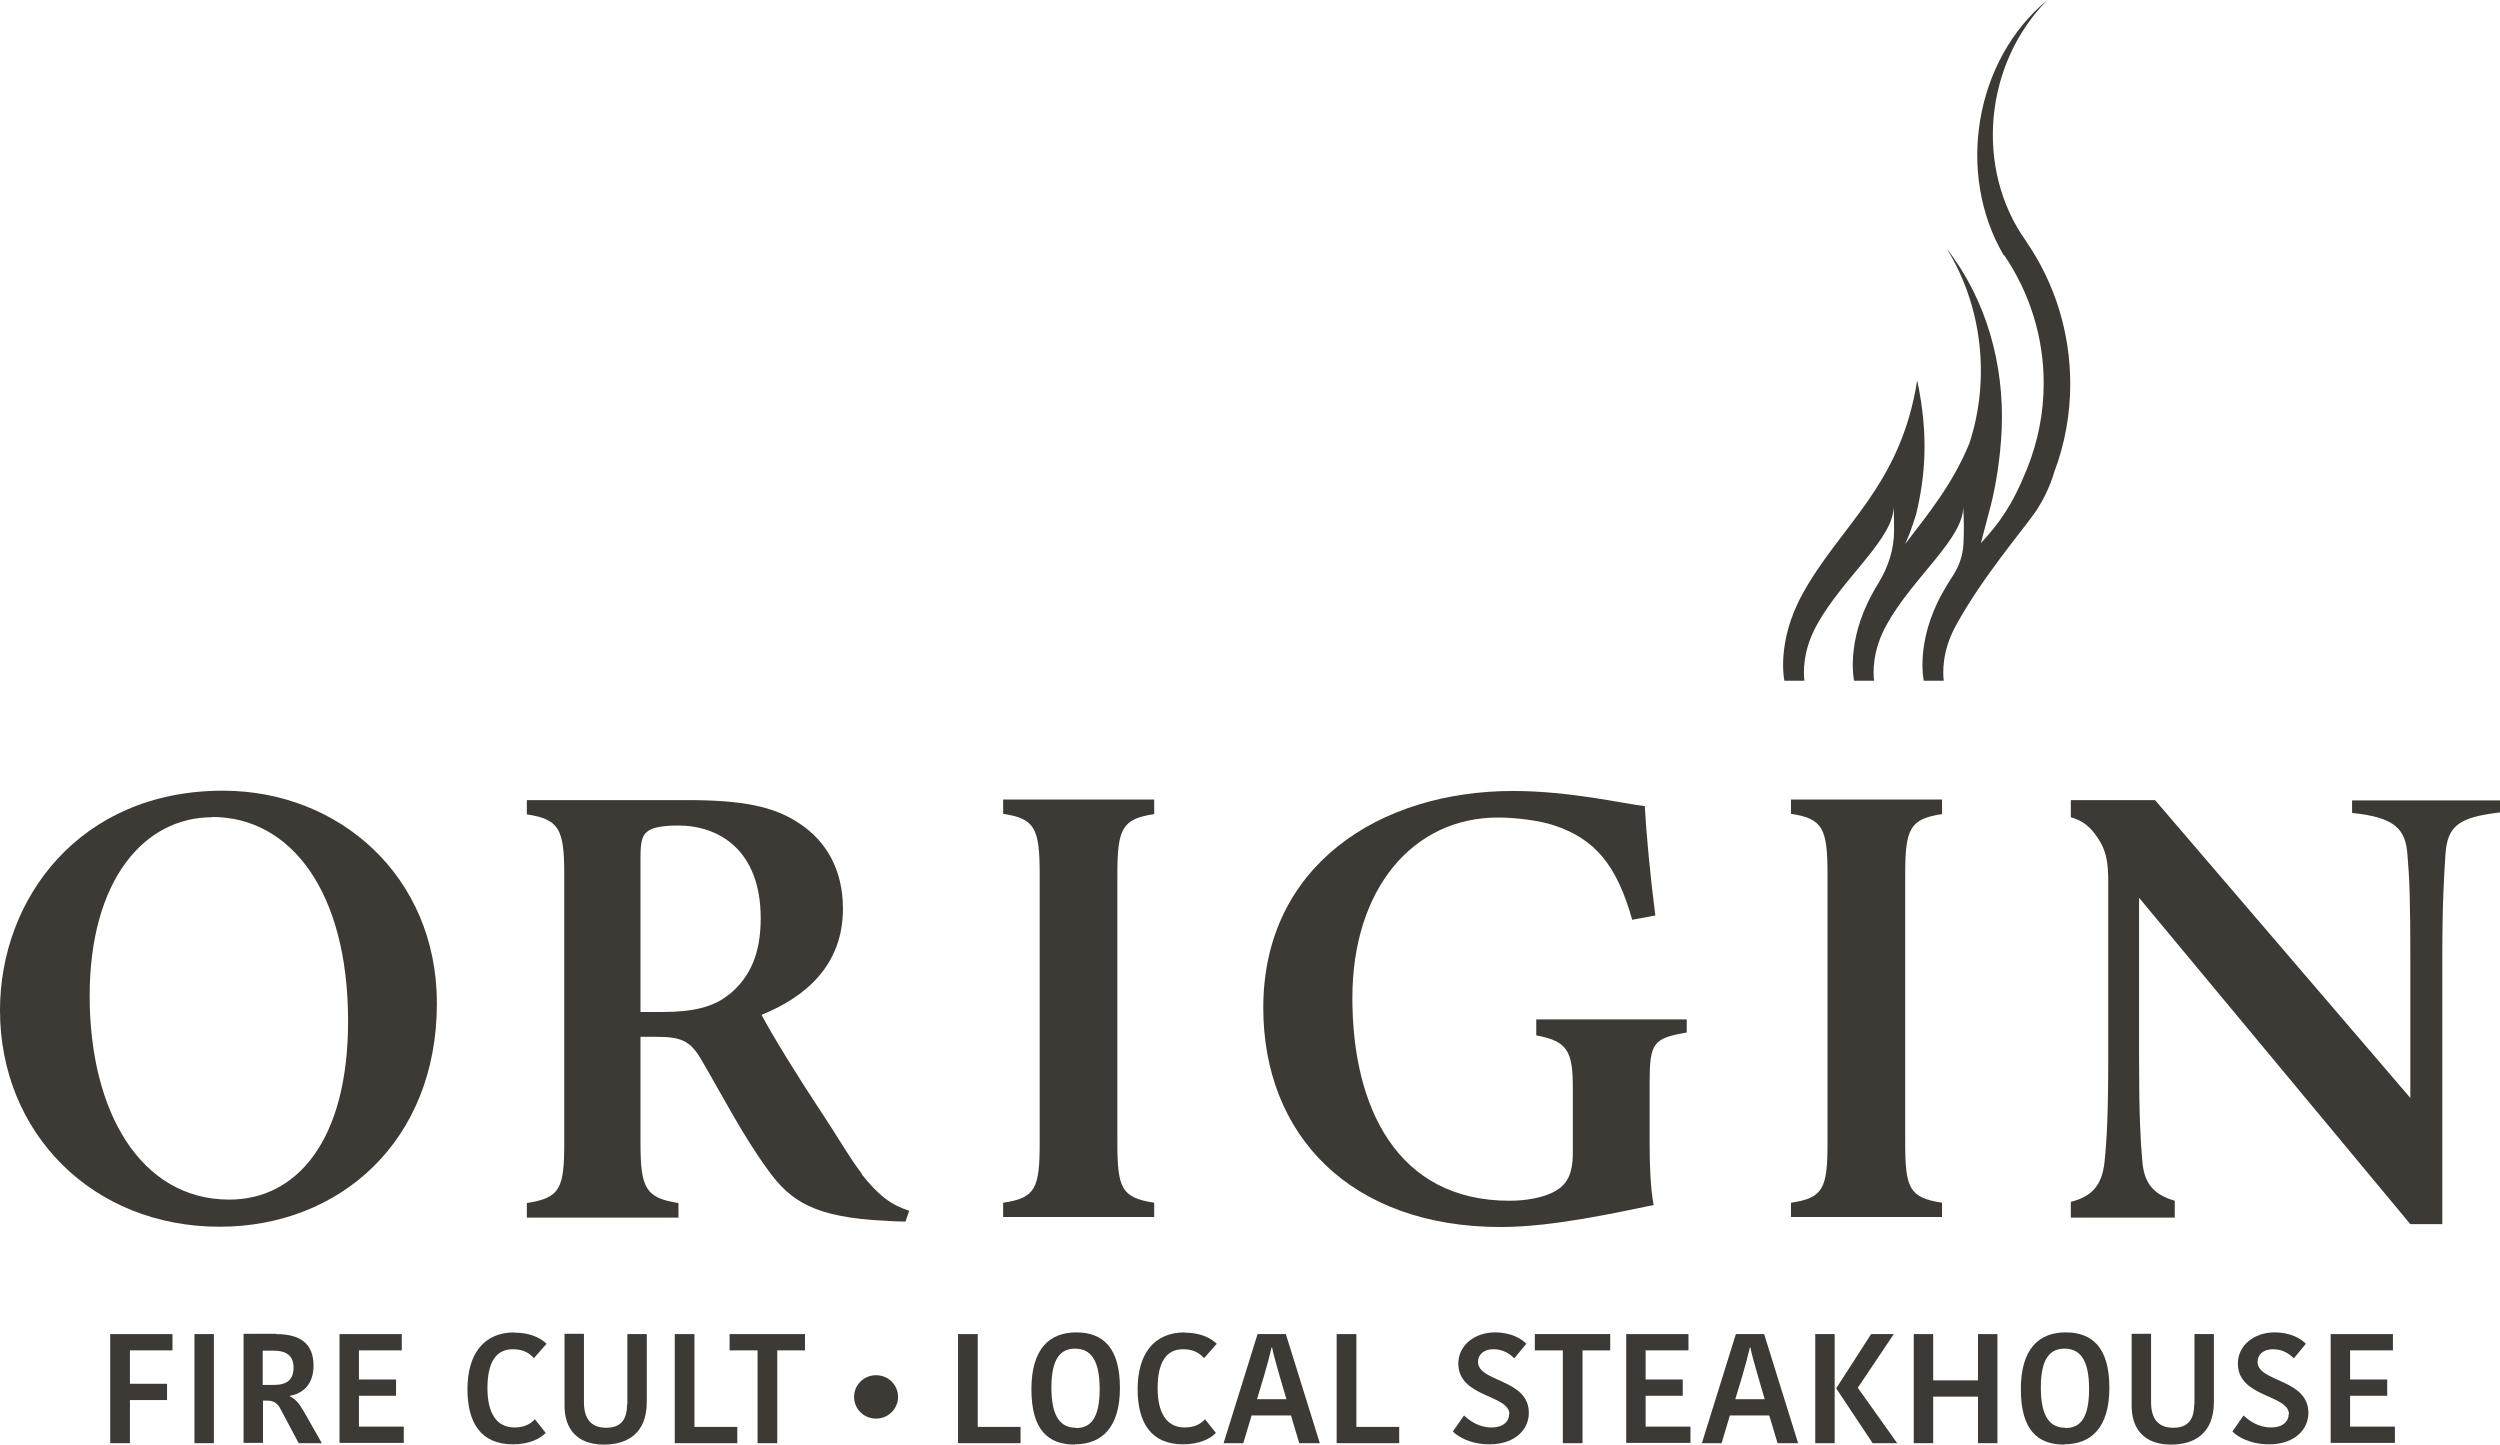 <svg xmlns="http://www.w3.org/2000/svg" id="Capa_2" viewBox="0 0 87.55 50.59"><path d="m40.42,42.12c-1.14-.18-1.29-.49-1.29-2.11v-9.37c0-1.62.16-1.96,1.29-2.13v-.51h-5.29v.5c1.12.17,1.28.51,1.28,2.14v9.37c0,1.62-.15,1.94-1.28,2.11v.5h5.29v-.51h0Z" style="fill:#3d3935; stroke-width:0px;"></path><path d="m68.01,42.12c-1.14-.18-1.29-.49-1.29-2.11v-9.37c0-1.62.16-1.96,1.29-2.13v-.51h-5.29v.5c1.12.17,1.28.51,1.28,2.14v9.37c0,1.62-.15,1.94-1.28,2.11v.5h5.29v-.51h0Z" style="fill:#3d3935; stroke-width:0px;"></path><path d="m59.07,36.16v-.46h-5.27v.56c1.1.2,1.28.56,1.28,1.84v2.27c0,.78-.22,1.11-.61,1.34-.42.24-1.05.34-1.61.34-3.94,0-5.5-3.28-5.5-7.1s2.12-6.32,5.1-6.32c.6,0,1.46.1,1.98.28,1.41.47,2.18,1.38,2.72,3.3l.81-.15c-.17-1.3-.32-2.89-.37-3.83-.73-.08-2.61-.53-4.61-.53-4.71,0-8.75,2.64-8.75,7.59,0,4.48,3.07,7.68,8.32,7.68,1.85,0,4.11-.52,5.35-.77-.11-.61-.14-1.36-.14-2.17v-2.12c0-1.39.13-1.55,1.29-1.75h.01Z" style="fill:#3d3935; stroke-width:0px;"></path><path d="m30.18,41.1c-.43-.55-.75-1.15-1.56-2.37-.68-1.03-1.59-2.5-1.95-3.19,1.55-.63,2.85-1.74,2.85-3.72,0-1.39-.61-2.38-1.52-2.98-.9-.61-2.04-.82-3.92-.82h-5.63v.5c1.14.17,1.31.53,1.31,2.09v9.41c0,1.6-.14,1.93-1.31,2.11v.51h5.31v-.51c-1.15-.18-1.33-.51-1.33-2.11v-3.71h.57c.87,0,1.18.15,1.56.8.75,1.28,1.46,2.67,2.34,3.87.79,1.1,1.64,1.65,4.08,1.77.28.02.54.03.73.03l.13-.38c-.61-.19-1.07-.52-1.68-1.3h.02Zm-4.66-6.27c-.52.44-1.27.61-2.31.61h-.78v-5.42c0-.5.05-.75.23-.89.14-.13.47-.22,1.09-.22,1.43,0,2.89.86,2.89,3.25,0,1.17-.33,2.04-1.12,2.68h0Z" style="fill:#3d3935; stroke-width:0px;"></path><path d="m7.81,27.69c4.07,0,7.49,3,7.49,7.45,0,4.81-3.39,7.82-7.61,7.82-4.45,0-7.69-3.28-7.69-7.58,0-3.91,2.79-7.69,7.81-7.69h0Zm-.38.93c-2.38,0-4.29,2.2-4.29,6.26s1.79,7.13,4.89,7.13c2.35,0,4.16-2.05,4.16-6.25,0-4.55-2.02-7.15-4.76-7.15h0Z" style="fill:#3d3935; stroke-width:0px;"></path><path d="m82.37,28.01v.46c1.51.15,1.88.57,1.94,1.48.07.78.1,1.6.1,3.6v4.9l-8.94-10.43h-2.95v.6c.35.1.61.27.84.58.42.55.47,1,.47,1.7v6.15c0,1.99-.05,2.87-.13,3.65-.09.81-.44,1.2-1.18,1.39v.55h3.64v-.59c-.8-.23-1.09-.67-1.14-1.44-.06-.65-.11-1.58-.11-3.56v-5.61l9.5,11.43h1.12v-9.31c0-2,.06-2.83.11-3.65.07-1.02.51-1.29,1.91-1.46v-.42h-5.18v-.02Z" style="fill:#3d3935; stroke-width:0px;"></path><path d="m70.95,8.44h0c-1.81-2.53-1.46-6.21.75-8.44-2.55,2.1-3.21,6.08-1.53,8.94h.02c.9,1.33,1.38,2.88,1.38,4.48,0,1.04-.2,2.04-.58,2.99-.53,1.32-1,1.94-1.62,2.61l.35-1.33c.16-.64.33-1.57.38-2.67.09-2.27-.54-4.53-1.93-6.32,1.26,2.03,1.53,4.59.8,6.82-.59,1.44-1.44,2.47-2.25,3.53.05-.11.09-.22.14-.33.09-.23.16-.46.24-.7.32-1.32.45-2.77.04-4.7-.58,3.7-2.68,5.06-4.01,7.47-.94,1.7-.64,3.05-.64,3.05h.7c-.03-.25-.08-1.04.45-1.98.9-1.63,2.73-3.04,2.67-4.15.02.32.02.61.02.87,0,.65-.2,1.27-.54,1.83-.08.12-.15.25-.22.38-.94,1.7-.64,3.05-.64,3.05h.7c-.03-.25-.08-1.04.45-1.98.9-1.63,2.73-3.04,2.67-4.15.03.52.03.96.01,1.34s-.14.75-.35,1.08c-.14.21-.27.43-.4.66-.94,1.7-.64,3.05-.64,3.05h.7c-.03-.25-.08-1.04.45-1.98.9-1.63,2.27-3.24,2.73-3.89h0c.27-.39.52-.87.69-1.44.37-.98.56-2.02.56-3.08,0-1.79-.53-3.52-1.54-4.99h0v-.02Z" style="fill:#3d3935; stroke-width:0px;"></path><path d="m3.86,50.54v-3.82h2.18v.57h-1.49v1.17h1.3v.57h-1.3v1.51h-.69Z" style="fill:#3d3935; stroke-width:0px;"></path><path d="m6.81,46.72h.68v3.82h-.68v-3.82Z" style="fill:#3d3935; stroke-width:0px;"></path><path d="m9.67,46.72c.83,0,1.31.32,1.31,1.11,0,.65-.38.98-.83,1.05v.02c.19.09.31.22.49.53l.63,1.11h-.81l-.66-1.24c-.1-.17-.23-.25-.44-.25h-.15v1.48h-.68v-3.82h1.14Zm-.46,1.78h.38c.48,0,.69-.2.69-.61s-.25-.59-.7-.59h-.38v1.21h.01Z" style="fill:#3d3935; stroke-width:0px;"></path><path d="m11.89,50.54v-3.82h2.18v.57h-1.5v1.02h1.3v.57h-1.3v1.08h1.57v.57h-2.25Z" style="fill:#3d3935; stroke-width:0px;"></path><path d="m18.01,46.67c.69,0,1.02.28,1.13.39l-.44.5c-.14-.14-.33-.31-.74-.31-.57,0-.89.43-.89,1.36,0,.88.32,1.38.95,1.38.37,0,.59-.15.71-.29l.38.48c-.17.18-.54.4-1.15.4-1.13,0-1.59-.77-1.59-1.93,0-1.22.56-1.99,1.65-1.99h-.01Z" style="fill:#3d3935; stroke-width:0px;"></path><path d="m21.97,49.19v-2.47h.68v2.38c0,1.07-.65,1.49-1.5,1.49-.95,0-1.38-.56-1.38-1.36v-2.52h.68v2.39c0,.6.26.9.78.9.46,0,.73-.23.73-.82h.01Z" style="fill:#3d3935; stroke-width:0px;"></path><path d="m24.32,46.72v3.25h1.5v.57h-2.19v-3.82h.69Z" style="fill:#3d3935; stroke-width:0px;"></path><path d="m26.53,47.29h-.98v-.57h2.64v.57h-.97v3.25h-.69v-3.25Z" style="fill:#3d3935; stroke-width:0px;"></path><path d="m34.24,46.72v3.25h1.5v.57h-2.19v-3.82h.69Z" style="fill:#3d3935; stroke-width:0px;"></path><path d="m37.64,50.59c-.94,0-1.52-.52-1.52-1.94s.64-1.99,1.57-1.99,1.53.53,1.53,1.94-.65,1.98-1.58,1.98h0Zm.04-.58c.51,0,.83-.33.83-1.37s-.33-1.41-.86-1.41c-.49,0-.83.32-.83,1.36s.33,1.41.86,1.41h0Z" style="fill:#3d3935; stroke-width:0px;"></path><path d="m41.48,46.67c.69,0,1.02.28,1.13.39l-.44.5c-.14-.14-.33-.31-.74-.31-.57,0-.89.43-.89,1.36,0,.88.32,1.38.95,1.38.37,0,.59-.15.71-.29l.38.48c-.17.18-.54.4-1.15.4-1.13,0-1.59-.77-1.59-1.93,0-1.22.56-1.99,1.65-1.99h-.01Z" style="fill:#3d3935; stroke-width:0px;"></path><path d="m45.03,46.72l1.19,3.82h-.72l-.29-.97h-1.38l-.29.97h-.69l1.19-3.82h.99Zm-1.02,2.28h1.04l-.24-.82c-.1-.37-.22-.75-.26-.99h-.02c-.05.23-.16.64-.26.98l-.25.83h-.01Z" style="fill:#3d3935; stroke-width:0px;"></path><path d="m47.5,46.72v3.25h1.5v.57h-2.19v-3.82h.69Z" style="fill:#3d3935; stroke-width:0px;"></path><path d="m52.86,49.53c0-.7-1.79-.58-1.79-1.78,0-.61.54-1.09,1.29-1.09.56,0,.94.23,1.09.4l-.42.51c-.13-.13-.36-.32-.73-.32-.34,0-.54.19-.54.44,0,.72,1.78.59,1.78,1.79,0,.57-.47,1.1-1.38,1.1-.68,0-1.12-.28-1.28-.45l.39-.56c.18.17.5.42.97.42.4,0,.61-.21.61-.47h.01Z" style="fill:#3d3935; stroke-width:0px;"></path><path d="m54.73,47.29h-.98v-.57h2.64v.57h-.97v3.25h-.69s0-3.25,0-3.25Z" style="fill:#3d3935; stroke-width:0px;"></path><path d="m56.95,50.54v-3.82h2.18v.57h-1.5v1.02h1.3v.57h-1.3v1.08h1.57v.57h-2.25Z" style="fill:#3d3935; stroke-width:0px;"></path><path d="m61.78,46.72l1.19,3.82h-.72l-.29-.97h-1.38l-.29.97h-.69l1.19-3.82h.99Zm-1.02,2.28h1.04l-.24-.82c-.1-.37-.22-.75-.26-.99h-.02c-.05.23-.16.64-.26.98l-.25.83h-.01Z" style="fill:#3d3935; stroke-width:0px;"></path><path d="m64.25,50.54h-.68v-3.82h.68v3.82Zm1.28-3.82h.79l-1.26,1.88,1.38,1.94h-.86l-1.27-1.91v-.02l1.21-1.88h.01Z" style="fill:#3d3935; stroke-width:0px;"></path><path d="m69.95,46.72v3.82h-.68v-1.63h-1.57v1.63h-.68v-3.82h.68v1.62h1.57v-1.62h.68Z" style="fill:#3d3935; stroke-width:0px;"></path><path d="m72.29,50.59c-.94,0-1.52-.52-1.52-1.94s.64-1.99,1.57-1.99,1.53.53,1.53,1.94-.65,1.98-1.58,1.98h0Zm.04-.58c.51,0,.83-.33.83-1.37s-.33-1.41-.86-1.41c-.49,0-.83.32-.83,1.36s.33,1.41.86,1.41h0Z" style="fill:#3d3935; stroke-width:0px;"></path><path d="m76.85,49.19v-2.47h.68v2.38c0,1.07-.65,1.49-1.5,1.49-.95,0-1.38-.56-1.38-1.36v-2.52h.68v2.39c0,.6.26.9.78.9.46,0,.73-.23.73-.82h0Z" style="fill:#3d3935; stroke-width:0px;"></path><path d="m80.16,49.53c0-.7-1.79-.58-1.79-1.78,0-.61.54-1.09,1.29-1.09.56,0,.94.23,1.09.4l-.42.51c-.13-.13-.36-.32-.73-.32-.34,0-.54.19-.54.44,0,.72,1.78.59,1.78,1.79,0,.57-.47,1.1-1.38,1.1-.68,0-1.12-.28-1.28-.45l.39-.56c.18.17.5.42.97.42.4,0,.61-.21.61-.47h.01Z" style="fill:#3d3935; stroke-width:0px;"></path><path d="m81.62,50.54v-3.82h2.18v.57h-1.5v1.02h1.3v.57h-1.3v1.08h1.57v.57h-2.25Z" style="fill:#3d3935; stroke-width:0px;"></path><path d="m30.68,49.68c.42,0,.77-.34.77-.76s-.34-.76-.77-.76-.77.34-.77.76.34.76.77.76Z" style="fill:#3d3935; stroke-width:0px;"></path></svg>